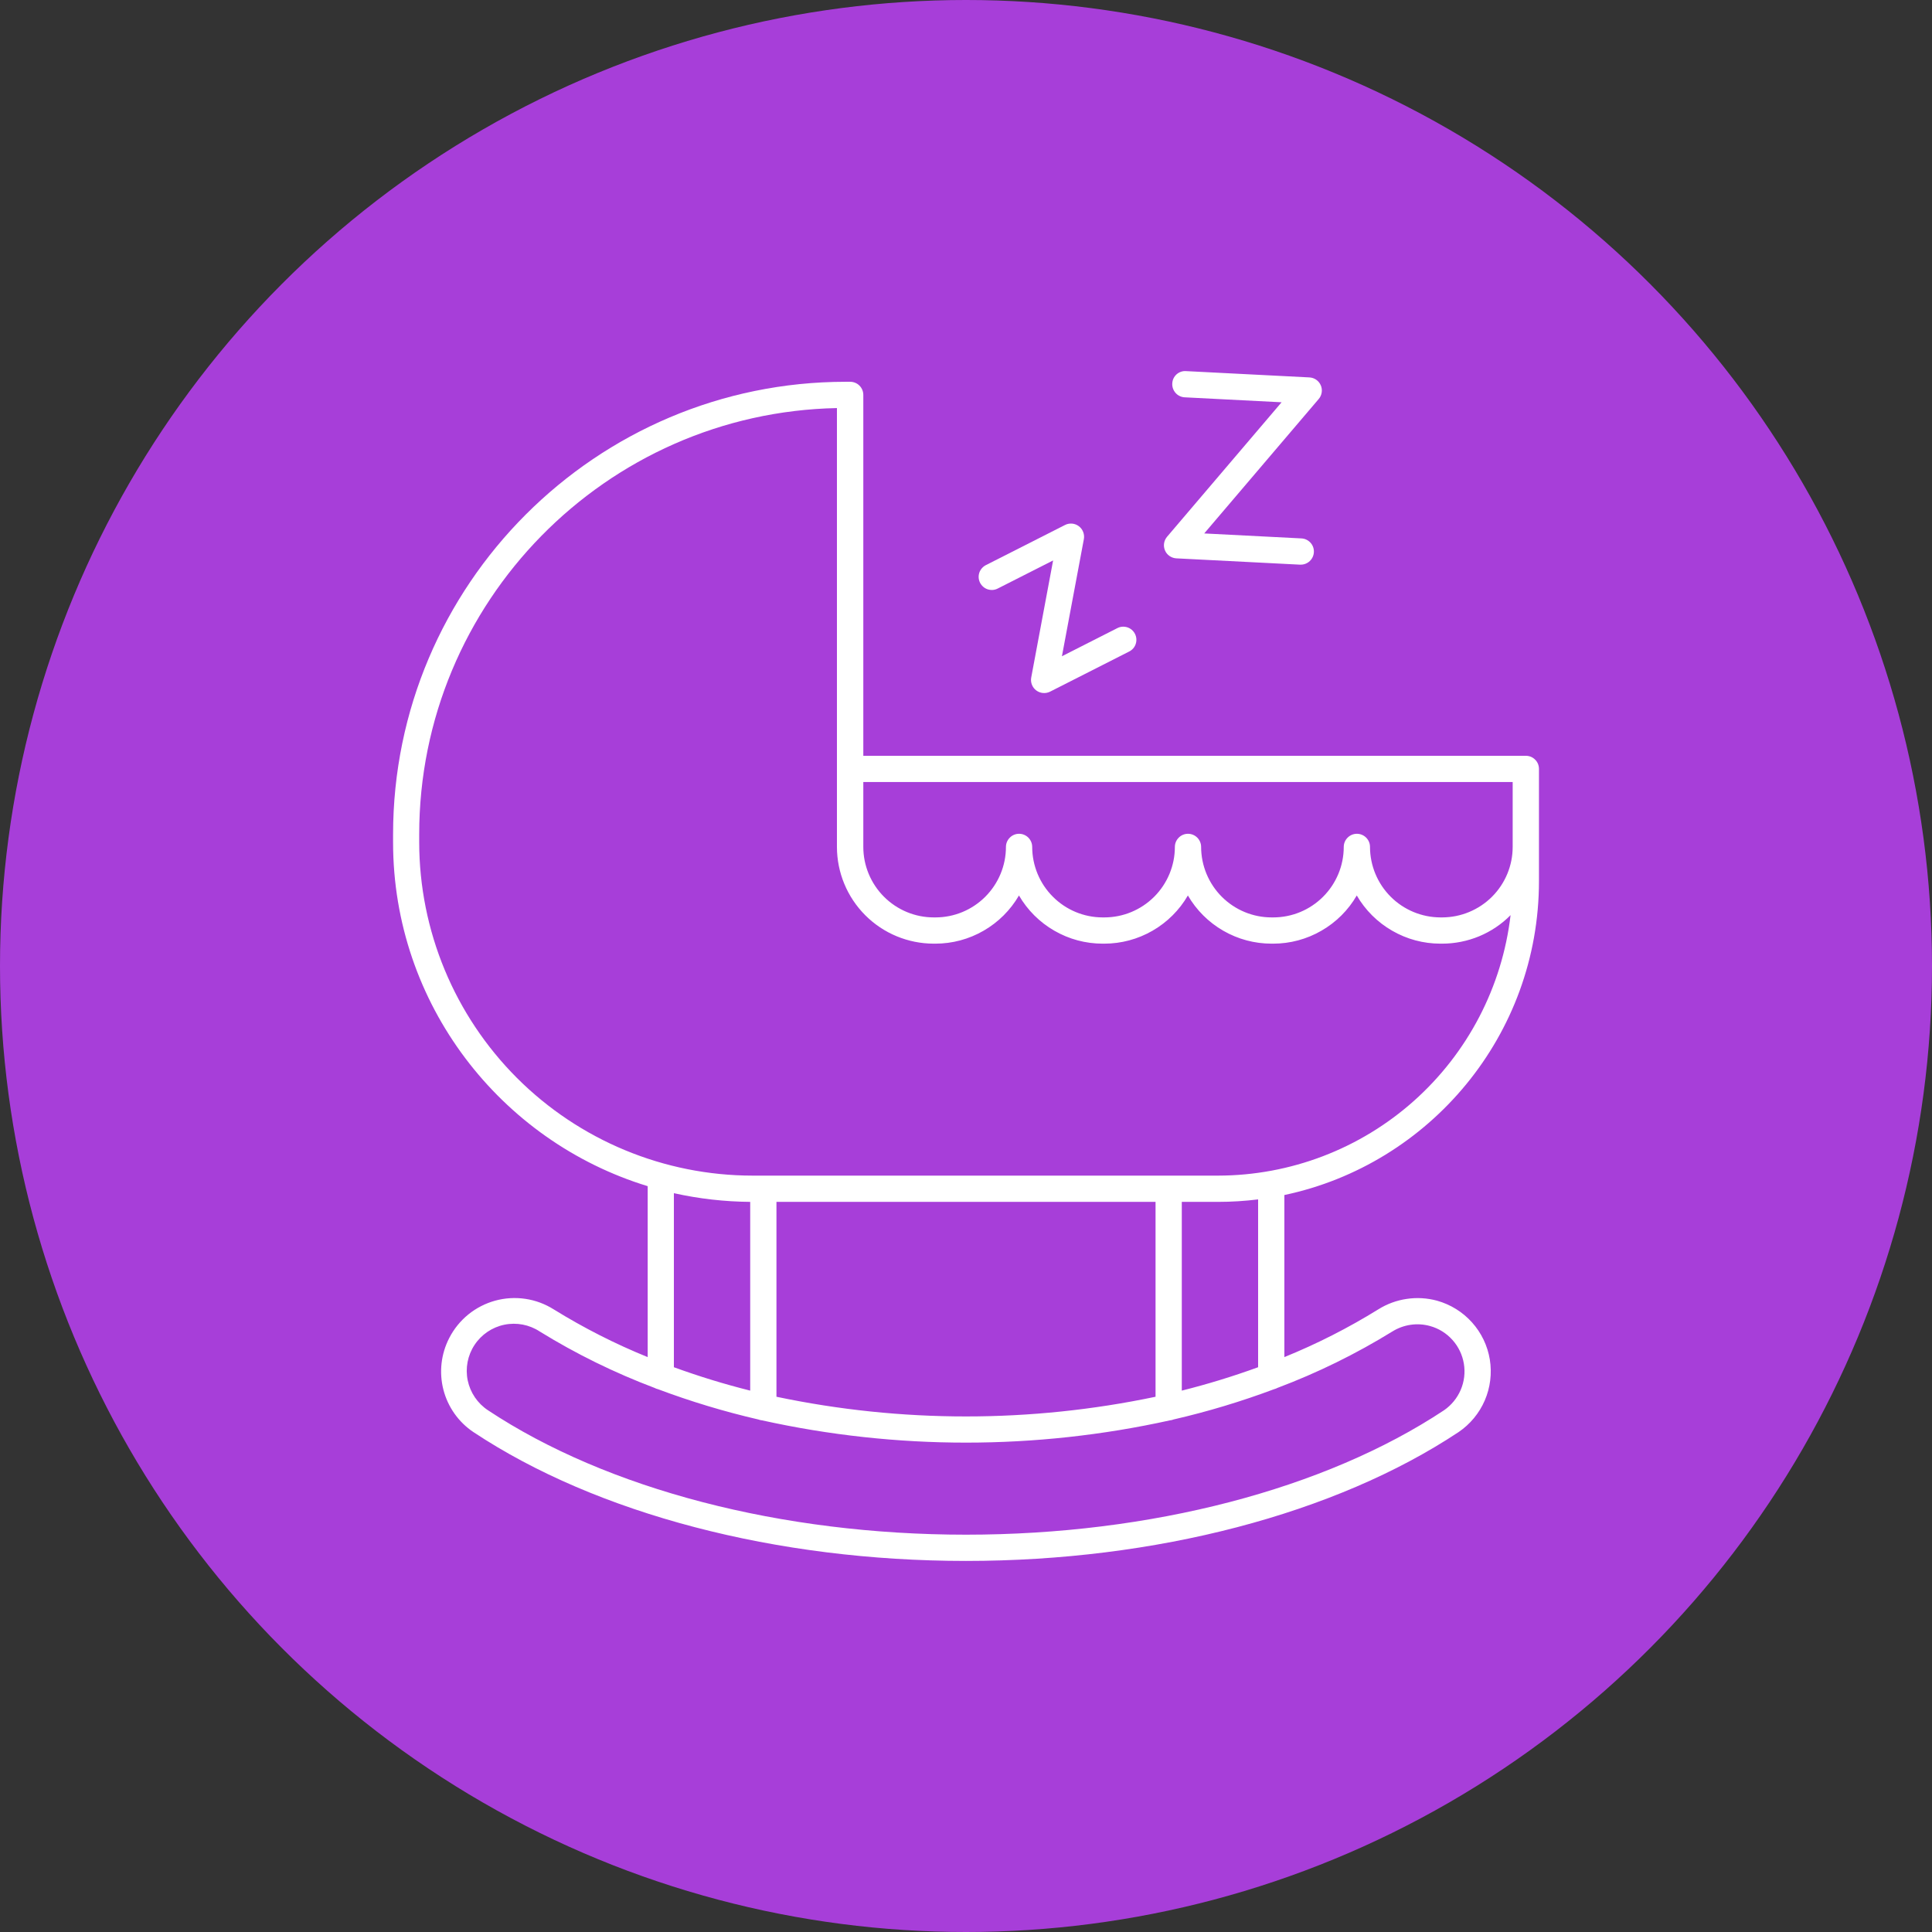 <svg width="46" height="46" viewBox="0 0 46 46" fill="none" xmlns="http://www.w3.org/2000/svg">
<rect x="0" y="0" width="46" height="46" fill="#333333" stroke="none"/>
<circle cx="23" cy="23" r="23" fill="#A73ED9"/>
<path d="M36.329 17.995H20.555V9.402C20.555 9.32 20.522 9.24 20.463 9.181C20.405 9.123 20.325 9.09 20.242 9.09H20.137C14.194 9.09 9.359 13.924 9.359 19.867V20.055C9.359 23.906 11.915 27.171 15.421 28.242V32.312C14.645 31.997 13.896 31.616 13.183 31.175C12.978 31.046 12.748 30.96 12.509 30.925C12.269 30.889 12.024 30.904 11.79 30.968C11.557 31.032 11.339 31.144 11.15 31.297C10.962 31.45 10.808 31.64 10.697 31.856C10.501 32.235 10.451 32.673 10.557 33.087C10.663 33.5 10.918 33.861 11.273 34.098C14.211 36.047 18.487 37.165 23 37.165C27.513 37.165 31.788 36.047 34.727 34.098C35.003 33.911 35.22 33.649 35.352 33.343C35.484 33.037 35.525 32.699 35.472 32.37C35.418 32.041 35.271 31.734 35.048 31.486C34.826 31.238 34.537 31.059 34.216 30.969C33.981 30.905 33.736 30.89 33.495 30.926C33.254 30.961 33.023 31.046 32.817 31.175C32.105 31.616 31.356 31.997 30.58 32.312V28.453C34.038 27.724 36.642 24.649 36.642 20.979V18.308C36.642 18.266 36.634 18.226 36.619 18.188C36.603 18.15 36.58 18.115 36.55 18.086C36.521 18.057 36.487 18.034 36.449 18.018C36.411 18.003 36.37 17.995 36.329 17.995ZM33.148 31.704C33.281 31.621 33.429 31.566 33.585 31.543C33.74 31.52 33.898 31.53 34.049 31.572C34.255 31.629 34.44 31.744 34.582 31.903C34.725 32.062 34.819 32.258 34.854 32.469C34.889 32.68 34.863 32.896 34.779 33.092C34.695 33.288 34.557 33.457 34.381 33.578C31.542 35.46 27.394 36.54 23 36.54C18.606 36.54 14.458 35.46 11.619 33.578C11.37 33.414 11.197 33.158 11.136 32.867C11.076 32.575 11.134 32.272 11.298 32.023C11.461 31.775 11.717 31.601 12.008 31.541C12.3 31.481 12.603 31.539 12.852 31.703C13.717 32.237 14.633 32.686 15.584 33.045C15.61 33.059 15.638 33.07 15.666 33.076C16.447 33.369 17.246 33.61 18.059 33.798C18.086 33.809 18.115 33.815 18.144 33.818C21.343 34.525 24.657 34.525 27.855 33.818C27.885 33.815 27.914 33.809 27.942 33.797C28.754 33.61 29.553 33.369 30.333 33.077C30.362 33.07 30.39 33.059 30.416 33.045C31.367 32.687 32.282 32.238 33.148 31.704ZM16.045 32.553V28.409C16.642 28.542 17.251 28.611 17.862 28.616V33.11C17.247 32.956 16.641 32.77 16.045 32.553ZM18.487 33.256V28.616H27.513V33.256C24.537 33.881 21.463 33.881 18.487 33.256ZM28.138 33.11V28.616H29.004C29.322 28.616 29.64 28.596 29.955 28.557V32.553C29.359 32.77 28.753 32.956 28.138 33.11ZM29.004 27.991H17.919C15.814 27.99 13.796 27.153 12.308 25.665C10.82 24.176 9.983 22.158 9.981 20.054V19.866C9.981 14.338 14.424 9.826 19.927 9.716V18.308V18.327C19.927 18.333 19.927 18.34 19.927 18.346V20.165C19.928 20.776 20.171 21.361 20.603 21.793C21.035 22.225 21.62 22.467 22.231 22.468H22.271C22.674 22.468 23.07 22.362 23.419 22.16C23.768 21.959 24.059 21.67 24.261 21.321C24.464 21.67 24.754 21.959 25.104 22.16C25.453 22.362 25.849 22.468 26.253 22.468H26.292C26.695 22.468 27.091 22.362 27.441 22.16C27.79 21.959 28.081 21.67 28.283 21.321C28.486 21.67 28.776 21.959 29.125 22.16C29.475 22.362 29.871 22.468 30.274 22.468H30.314C30.717 22.468 31.113 22.362 31.462 22.16C31.812 21.959 32.102 21.67 32.304 21.321C32.507 21.67 32.797 21.959 33.147 22.16C33.496 22.362 33.892 22.468 34.295 22.468H34.336C34.639 22.468 34.939 22.408 35.219 22.292C35.499 22.175 35.753 22.005 35.966 21.789C35.766 23.496 34.946 25.07 33.663 26.213C32.38 27.356 30.722 27.988 29.004 27.991ZM36.016 20.165C36.016 20.61 35.839 21.036 35.524 21.351C35.209 21.665 34.783 21.842 34.338 21.843H34.297C33.853 21.842 33.426 21.665 33.112 21.351C32.797 21.036 32.62 20.61 32.619 20.165C32.619 20.082 32.587 20.003 32.528 19.944C32.469 19.885 32.39 19.852 32.307 19.852C32.224 19.852 32.145 19.885 32.086 19.944C32.027 20.003 31.994 20.082 31.994 20.165C31.994 20.61 31.817 21.036 31.502 21.351C31.188 21.666 30.761 21.843 30.316 21.843H30.276C29.831 21.843 29.405 21.666 29.09 21.351C28.776 21.036 28.599 20.61 28.598 20.165C28.598 20.082 28.565 20.003 28.507 19.944C28.448 19.885 28.369 19.852 28.286 19.852C28.203 19.852 28.123 19.885 28.065 19.944C28.006 20.003 27.973 20.082 27.973 20.165C27.973 20.61 27.795 21.037 27.481 21.351C27.166 21.666 26.739 21.843 26.294 21.843H26.255C25.81 21.843 25.383 21.666 25.069 21.351C24.754 21.037 24.577 20.61 24.576 20.165C24.576 20.082 24.543 20.003 24.485 19.944C24.426 19.885 24.347 19.852 24.264 19.852C24.181 19.852 24.101 19.885 24.043 19.944C23.984 20.003 23.951 20.082 23.951 20.165C23.951 20.61 23.774 21.036 23.459 21.351C23.145 21.666 22.718 21.843 22.273 21.843H22.233C21.788 21.843 21.362 21.666 21.047 21.351C20.733 21.036 20.555 20.61 20.555 20.165V18.62H36.016V20.165Z" fill="white"/>
<path d="M23.757 14.012L25.074 13.344L24.553 16.131C24.542 16.189 24.548 16.248 24.569 16.302C24.59 16.357 24.626 16.404 24.673 16.439C24.72 16.474 24.775 16.495 24.833 16.5C24.891 16.505 24.95 16.494 25.002 16.468L26.884 15.513C26.921 15.495 26.954 15.469 26.981 15.438C27.008 15.407 27.029 15.371 27.041 15.332C27.054 15.293 27.059 15.251 27.056 15.21C27.053 15.169 27.042 15.129 27.023 15.092C27.005 15.056 26.979 15.023 26.948 14.996C26.916 14.969 26.88 14.949 26.841 14.936C26.802 14.924 26.761 14.919 26.72 14.922C26.678 14.925 26.639 14.937 26.602 14.956L25.284 15.625L25.806 12.838C25.817 12.78 25.811 12.721 25.79 12.666C25.769 12.611 25.733 12.564 25.687 12.529C25.64 12.493 25.584 12.472 25.526 12.467C25.468 12.462 25.409 12.473 25.357 12.5L23.474 13.455C23.438 13.473 23.405 13.499 23.378 13.53C23.351 13.561 23.33 13.597 23.317 13.636C23.304 13.676 23.299 13.717 23.302 13.758C23.305 13.799 23.317 13.839 23.335 13.876C23.354 13.912 23.38 13.945 23.411 13.972C23.442 13.999 23.478 14.019 23.518 14.032C23.557 14.044 23.598 14.049 23.639 14.046C23.68 14.043 23.72 14.031 23.757 14.012Z" fill="white"/>
<path d="M28.009 13.294L30.947 13.444H30.963C31.046 13.446 31.126 13.415 31.186 13.358C31.246 13.301 31.281 13.222 31.283 13.139C31.285 13.056 31.255 12.976 31.197 12.916C31.14 12.856 31.062 12.821 30.979 12.819L28.672 12.701L31.398 9.5C31.436 9.456 31.46 9.402 31.469 9.344C31.478 9.286 31.47 9.227 31.447 9.174C31.424 9.12 31.386 9.074 31.338 9.041C31.291 9.008 31.234 8.989 31.176 8.986L28.239 8.836C28.198 8.833 28.156 8.838 28.117 8.852C28.078 8.865 28.043 8.887 28.012 8.914C27.982 8.942 27.957 8.975 27.939 9.013C27.922 9.05 27.913 9.091 27.911 9.132C27.909 9.173 27.915 9.214 27.929 9.253C27.943 9.291 27.964 9.327 27.991 9.357C28.019 9.388 28.052 9.413 28.089 9.43C28.126 9.448 28.166 9.458 28.207 9.46L30.514 9.578L27.788 12.779C27.75 12.824 27.725 12.878 27.716 12.936C27.707 12.993 27.715 13.052 27.738 13.106C27.761 13.16 27.799 13.206 27.847 13.239C27.895 13.272 27.951 13.291 28.009 13.294Z" fill="white"/>
</svg>
